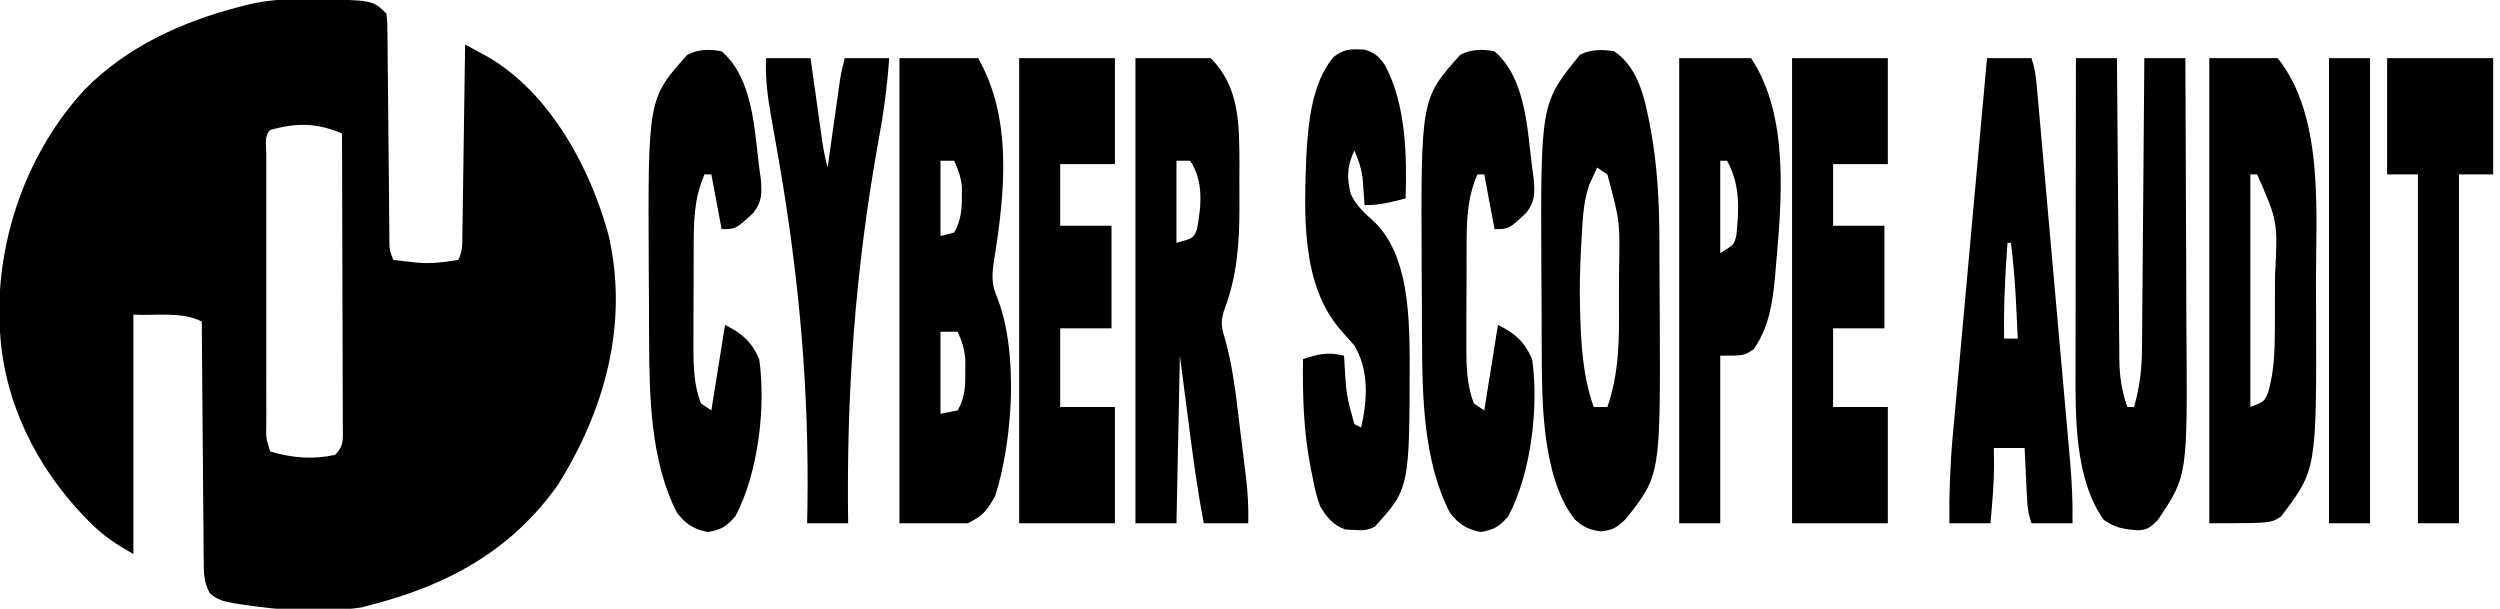 <?xml version="1.0" encoding="UTF-8"?>
<svg version="1.1" xmlns="http://www.w3.org/2000/svg" width="731" height="178">
<path d="M0 0 C1.304 0.008 1.304 0.008 2.634 0.016 C20.212 0.274 20.212 0.274 24.188 4.25 C24.459 7.09 24.459 7.09 24.49 10.763 C24.499 11.432 24.507 12.1 24.516 12.789 C24.542 15.004 24.554 17.219 24.566 19.434 C24.583 20.971 24.6 22.508 24.618 24.044 C24.664 28.096 24.698 32.147 24.73 36.198 C24.782 42.68 24.847 49.161 24.918 55.643 C24.941 57.909 24.957 60.175 24.973 62.441 C24.986 63.83 25 65.219 25.014 66.607 C25.023 67.82 25.033 69.033 25.043 70.283 C25.057 73.307 25.057 73.307 26.188 76.25 C27.646 76.418 29.104 76.584 30.562 76.75 C31.375 76.843 32.187 76.936 33.023 77.031 C37.196 77.453 41.054 76.906 45.188 76.25 C46.532 73.561 46.349 71.434 46.393 68.423 C46.413 67.202 46.433 65.981 46.453 64.723 C46.47 63.386 46.487 62.048 46.504 60.711 C46.524 59.346 46.545 57.981 46.567 56.617 C46.622 53.023 46.672 49.429 46.72 45.835 C46.77 42.169 46.826 38.502 46.881 34.836 C46.988 27.641 47.09 20.445 47.188 13.25 C48.627 14.033 50.065 14.821 51.502 15.609 C52.703 16.266 52.703 16.266 53.929 16.936 C72.04 27.471 83.933 49.536 89.188 69.25 C95.029 94.942 88.016 120.253 74.25 142.125 C60.515 161.494 41.682 171.526 19.188 177.25 C18.02 177.556 18.02 177.556 16.828 177.867 C5.49 179.511 -6.724 178.768 -18 177 C-18.747 176.891 -19.495 176.782 -20.264 176.669 C-23.171 176.152 -25.322 175.713 -27.502 173.655 C-29.289 170.376 -29.252 167.369 -29.245 163.728 C-29.26 162.6 -29.26 162.6 -29.276 161.45 C-29.306 158.972 -29.315 156.494 -29.324 154.016 C-29.341 152.295 -29.359 150.574 -29.379 148.854 C-29.426 144.33 -29.456 139.805 -29.482 135.281 C-29.512 130.663 -29.558 126.044 -29.604 121.426 C-29.69 112.367 -29.757 103.309 -29.812 94.25 C-35.805 91.254 -43.123 92.622 -49.812 92.25 C-49.812 115.35 -49.812 138.45 -49.812 162.25 C-54.966 159.305 -58.672 156.915 -62.688 152.812 C-63.458 152.028 -63.458 152.028 -64.245 151.228 C-78.29 136.554 -87.636 117.673 -88.812 97.25 C-88.865 96.48 -88.918 95.711 -88.973 94.918 C-89.849 70.1 -80.922 44.707 -64.074 26.477 C-51.822 13.954 -35.592 6.578 -18.812 2.25 C-18.14 2.072 -17.467 1.894 -16.774 1.71 C-11.127 0.317 -5.804 -0.064 0 0 Z M-9.812 38.25 C-11.653 40.09 -10.939 42.678 -10.948 45.127 C-10.946 45.971 -10.944 46.816 -10.942 47.685 C-10.944 48.57 -10.945 49.454 -10.947 50.366 C-10.952 53.305 -10.949 56.244 -10.945 59.184 C-10.946 61.218 -10.947 63.252 -10.948 65.286 C-10.95 69.555 -10.948 73.825 -10.943 78.095 C-10.937 83.578 -10.94 89.06 -10.946 94.543 C-10.95 98.745 -10.949 102.948 -10.946 107.151 C-10.946 109.173 -10.946 111.194 -10.949 113.216 C-10.951 116.039 -10.947 118.862 -10.942 121.685 C-10.944 122.527 -10.946 123.37 -10.948 124.237 C-11.041 128.376 -11.041 128.376 -9.812 132.25 C-3.414 134.173 2.675 134.671 9.188 133.25 C11.818 130.619 11.424 128.743 11.436 125.163 C11.426 123.883 11.426 123.883 11.415 122.578 C11.415 121.68 11.415 120.782 11.415 119.858 C11.414 116.882 11.398 113.906 11.383 110.93 C11.379 108.87 11.376 106.81 11.374 104.75 C11.367 99.322 11.347 93.893 11.325 88.465 C11.304 82.928 11.295 77.392 11.285 71.855 C11.264 60.987 11.23 50.118 11.188 39.25 C3.595 36.147 -1.924 36.081 -9.812 38.25 Z " fill="#000000" transform="translate(88.812,-0.25)"/>
<path d="M0 0 C7.59 0 15.18 0 23 0 C33.139 17.744 30.813 39.545 27.662 59.097 C27.078 62.993 26.843 65.846 28.375 69.5 C34.94 85.452 33.177 111.754 28 128 C25.58 132.316 24.503 133.749 20 136 C13.4 136 6.8 136 0 136 C0 91.12 0 46.24 0 0 Z M12 30 C12 37.26 12 44.52 12 52 C13.32 51.67 14.64 51.34 16 51 C17.94 47.513 18.272 44.445 18.25 40.5 C18.255 39.582 18.26 38.664 18.266 37.719 C17.983 34.822 17.204 32.636 16 30 C14.68 30 13.36 30 12 30 Z M12 80 C12 87.92 12 95.84 12 104 C13.65 103.67 15.3 103.34 17 103 C19.23 99.293 19.27 95.753 19.25 91.5 C19.255 90.397 19.26 89.293 19.266 88.156 C19.003 85.036 18.324 82.817 17 80 C15.35 80 13.7 80 12 80 Z " fill="#000000" transform="translate(263,17)"/>
<path d="M0 0 C7.26 0 14.52 0 22 0 C30.533 8.533 30.342 19.399 30.414 30.935 C30.411 32.625 30.404 34.315 30.391 36.005 C30.375 38.563 30.391 41.12 30.41 43.678 C30.424 54.239 29.686 64.066 25.824 74.035 C24.885 77.414 25.145 78.81 26.207 82.105 C28.463 90.163 29.368 98.323 30.363 106.611 C30.689 109.326 31.028 112.039 31.369 114.752 C31.584 116.497 31.798 118.243 32.012 119.988 C32.112 120.789 32.212 121.591 32.315 122.416 C32.857 126.982 33.097 131.402 33 136 C28.71 136 24.42 136 20 136 C18.008 125.826 16.7 115.59 15.375 105.312 C14.591 99.269 13.807 93.226 13 87 C12.67 103.17 12.34 119.34 12 136 C8.04 136 4.08 136 0 136 C0 91.12 0 46.24 0 0 Z M12 30 C12 37.92 12 45.84 12 54 C16.897 52.666 16.897 52.666 17.961 50.188 C19.266 43.294 20.028 36.042 16 30 C14.68 30 13.36 30 12 30 Z " fill="#000000" transform="translate(332,17)"/>
<path d="M0 0 C6.6 0 13.2 0 20 0 C33.559 16.949 31.187 44.789 31.185 65.465 C31.187 68.598 31.206 71.731 31.225 74.863 C31.354 120.34 31.354 120.34 21 134 C18 136 18 136 0 136 C0 91.12 0 46.24 0 0 Z M12 34 C12 56.44 12 78.88 12 102 C16.015 100.47 16.015 100.47 17.188 97.812 C18.966 91.656 19.159 85.526 19.168 79.172 C19.173 77.927 19.173 77.927 19.178 76.658 C19.183 74.91 19.185 73.162 19.185 71.414 C19.187 68.772 19.206 66.13 19.225 63.488 C20.035 47.752 20.035 47.752 14 34 C13.34 34 12.68 34 12 34 Z " fill="#000000" transform="translate(646,17)"/>
<path d="M0 0 C7.443 5.075 9.097 14.601 10.688 22.938 C12.6 33.441 13.162 43.886 13.203 54.551 C13.209 55.726 13.215 56.901 13.22 58.112 C13.23 60.59 13.236 63.069 13.24 65.547 C13.25 69.264 13.281 72.98 13.312 76.697 C13.522 123.977 13.522 123.977 3.375 136.75 C0.742 139.245 -0.198 139.891 -3.75 140.375 C-7.193 139.978 -9.087 139.163 -11.621 136.781 C-21.38 124.175 -21.147 101.311 -21.203 86.207 C-21.209 84.985 -21.215 83.762 -21.22 82.503 C-21.23 79.918 -21.236 77.334 -21.24 74.749 C-21.25 70.87 -21.281 66.991 -21.312 63.111 C-21.516 15.203 -21.516 15.203 -10 1 C-6.766 -0.617 -3.497 -0.566 0 0 Z M-5 34 C-5.712 35.547 -5.712 35.547 -6.438 37.125 C-6.704 37.705 -6.971 38.285 -7.246 38.883 C-9.111 44.119 -9.262 49.682 -9.562 55.188 C-9.604 55.944 -9.646 56.7 -9.689 57.479 C-9.995 63.329 -10.175 69.142 -10 75 C-9.982 75.672 -9.964 76.344 -9.946 77.036 C-9.668 86.379 -9.12 95.09 -6 104 C-4.68 104 -3.36 104 -2 104 C1.556 93.761 1.461 83.672 1.391 72.955 C1.375 70.006 1.391 67.058 1.41 64.109 C1.693 49.735 1.693 49.735 -2 36 C-2.99 35.34 -3.98 34.68 -5 34 Z " fill="#000000" transform="translate(472,15)"/>
<path d="M0 0 C3.96 0 7.92 0 12 0 C12.008 1.175 12.016 2.349 12.025 3.559 C12.102 14.639 12.19 25.718 12.288 36.797 C12.337 42.492 12.384 48.188 12.422 53.884 C12.459 59.382 12.505 64.88 12.558 70.379 C12.577 72.474 12.592 74.57 12.603 76.666 C12.62 79.606 12.649 82.545 12.681 85.485 C12.683 86.348 12.685 87.211 12.688 88.1 C12.757 93.1 13.4 97.256 15 102 C15.66 102 16.32 102 17 102 C18.721 96.022 19.303 90.667 19.319 84.463 C19.329 83.545 19.339 82.627 19.349 81.681 C19.38 78.673 19.397 75.665 19.414 72.656 C19.433 70.56 19.452 68.464 19.473 66.368 C19.524 60.871 19.564 55.373 19.601 49.876 C19.641 44.258 19.692 38.641 19.742 33.023 C19.839 22.016 19.923 11.008 20 0 C23.96 0 27.92 0 32 0 C32.07 12.806 32.123 25.612 32.155 38.418 C32.171 44.367 32.192 50.315 32.226 56.264 C32.259 62.022 32.277 67.779 32.285 73.537 C32.29 75.716 32.301 77.896 32.317 80.075 C32.621 122.169 32.621 122.169 23.938 135.062 C21.876 137.124 20.928 137.974 18.012 138.055 C13.951 137.741 11.527 137.367 8.125 135 C-0.407 122.955 -0.17 104.676 -0.114 90.48 C-0.114 89.493 -0.114 88.506 -0.114 87.49 C-0.113 84.27 -0.106 81.051 -0.098 77.832 C-0.096 75.583 -0.094 73.335 -0.093 71.086 C-0.09 65.199 -0.08 59.312 -0.069 53.425 C-0.058 47.405 -0.054 41.385 -0.049 35.365 C-0.038 23.577 -0.021 11.788 0 0 Z " fill="#000000" transform="translate(607,17)"/>
<path d="M0 0 C2.942 0.679 4.53 2.152 6.195 4.641 C12.253 16.061 12.593 30.813 12.184 43.504 C7.917 44.642 4.619 45.504 0.184 45.504 C0.135 44.768 0.086 44.032 0.035 43.273 C-0.04 42.298 -0.114 41.322 -0.191 40.316 C-0.261 39.353 -0.331 38.391 -0.402 37.398 C-0.819 34.489 -1.615 32.175 -2.816 29.504 C-4.928 34.079 -5.063 37.437 -3.848 42.211 C-2.248 45.768 0.383 47.945 3.219 50.555 C12.932 60.19 13.265 77.498 13.374 90.342 C13.333 128.28 13.333 128.28 3.184 139.504 C0.8 140.696 -0.486 140.615 -3.129 140.441 C-3.888 140.409 -4.647 140.377 -5.43 140.344 C-9.029 139.077 -10.929 136.693 -12.816 133.504 C-13.887 130.658 -14.502 127.8 -15.066 124.816 C-15.229 124.016 -15.392 123.216 -15.56 122.392 C-17.661 111.72 -17.959 101.369 -17.816 90.504 C-13.299 88.998 -10.428 88.365 -5.816 89.504 C-5.743 90.79 -5.743 90.79 -5.668 92.102 C-5.139 100.983 -5.139 100.983 -2.816 109.504 C-2.156 109.834 -1.496 110.164 -0.816 110.504 C1.023 102.403 1.543 93.816 -2.816 86.504 C-3.941 85.194 -5.089 83.904 -6.254 82.629 C-18.652 69.054 -17.467 47.699 -16.816 30.504 C-16.228 21.013 -15.199 9.846 -8.961 2.242 C-5.902 -0.237 -3.822 -0.195 0 0 Z " fill="#000000" transform="translate(398.816,14.496)"/>
<path d="M0 0 C9.24 0 18.48 0 28 0 C28 10.23 28 20.46 28 31 C22.72 31 17.44 31 12 31 C12 36.94 12 42.88 12 49 C16.95 49 21.9 49 27 49 C27 58.9 27 68.8 27 79 C22.05 79 17.1 79 12 79 C12 86.59 12 94.18 12 102 C17.28 102 22.56 102 28 102 C28 113.22 28 124.44 28 136 C18.76 136 9.52 136 0 136 C0 91.12 0 46.24 0 0 Z " fill="#000000" transform="translate(524,17)"/>
<path d="M0 0 C9.24 0 18.48 0 28 0 C28 10.23 28 20.46 28 31 C22.72 31 17.44 31 12 31 C12 36.94 12 42.88 12 49 C16.95 49 21.9 49 27 49 C27 58.9 27 68.8 27 79 C22.05 79 17.1 79 12 79 C12 86.59 12 94.18 12 102 C17.28 102 22.56 102 28 102 C28 113.22 28 124.44 28 136 C18.76 136 9.52 136 0 136 C0 91.12 0 46.24 0 0 Z " fill="#000000" transform="translate(298,17)"/>
<path d="M0 0 C4.29 0 8.58 0 13 0 C13.94 2.821 14.276 5.064 14.538 8.008 C14.632 9.042 14.726 10.077 14.822 11.142 C14.922 12.277 15.021 13.412 15.123 14.581 C15.231 15.776 15.338 16.971 15.449 18.203 C15.743 21.484 16.034 24.765 16.323 28.047 C16.565 30.79 16.809 33.533 17.053 36.276 C17.631 42.754 18.204 49.232 18.775 55.71 C19.363 62.379 19.956 69.047 20.553 75.715 C21.065 81.448 21.574 87.181 22.081 92.915 C22.384 96.336 22.687 99.756 22.993 103.176 C23.335 106.998 23.671 110.82 24.006 114.643 C24.107 115.765 24.209 116.888 24.313 118.044 C24.834 124.058 25.101 129.964 25 136 C21.04 136 17.08 136 13 136 C12.092 133.275 11.816 131.378 11.684 128.551 C11.642 127.703 11.6 126.856 11.557 125.982 C11.517 125.101 11.478 124.22 11.438 123.312 C11.394 122.42 11.351 121.527 11.307 120.607 C11.201 118.405 11.1 116.203 11 114 C8.03 114 5.06 114 2 114 C2.021 115.403 2.041 116.805 2.062 118.25 C2.071 124.209 1.552 130.069 1 136 C-2.96 136 -6.92 136 -11 136 C-11.096 127.331 -10.795 118.861 -9.99 110.233 C-9.883 109.032 -9.776 107.83 -9.665 106.592 C-9.374 103.342 -9.078 100.093 -8.779 96.845 C-8.466 93.432 -8.16 90.02 -7.854 86.607 C-7.274 80.165 -6.689 73.723 -6.101 67.282 C-5.431 59.94 -4.768 52.597 -4.106 45.255 C-2.744 30.169 -1.375 15.084 0 0 Z M6 54 C5.275 63.359 4.857 72.606 5 82 C6.32 82 7.64 82 9 82 C8.858 79.021 8.711 76.042 8.562 73.062 C8.523 72.232 8.484 71.401 8.443 70.545 C8.163 64.996 7.662 59.516 7 54 C6.67 54 6.34 54 6 54 Z " fill="#000000" transform="translate(581,17)"/>
<path d="M0 0 C9.189 7.963 9.559 22.68 11 34 C11.155 35.132 11.309 36.264 11.469 37.43 C11.785 41.509 11.843 43.893 9.312 47.215 C4.158 52 4.158 52 0 52 C-0.99 46.72 -1.98 41.44 -3 36 C-3.66 36 -4.32 36 -5 36 C-8.124 43.081 -8.159 49.943 -8.168 57.551 C-8.171 58.564 -8.175 59.578 -8.178 60.622 C-8.183 62.761 -8.185 64.9 -8.185 67.039 C-8.187 70.291 -8.206 73.543 -8.225 76.795 C-8.228 78.88 -8.23 80.965 -8.23 83.051 C-8.238 84.014 -8.245 84.976 -8.252 85.968 C-8.233 91.669 -8.174 97.645 -6 103 C-5.01 103.66 -4.02 104.32 -3 105 C-1.02 92.625 -1.02 92.625 1 80 C6.041 82.521 8.683 84.819 11 90 C12.998 103.989 10.69 123.48 4 136 C1.328 139.023 -0.016 139.811 -3.938 140.562 C-8.063 139.805 -10.476 138.26 -13 135 C-20.768 120.145 -21.14 100.829 -21.203 84.449 C-21.209 83.274 -21.215 82.099 -21.22 80.888 C-21.23 78.41 -21.236 75.931 -21.24 73.453 C-21.25 69.736 -21.281 66.02 -21.312 62.303 C-21.527 13.836 -21.527 13.836 -10 1 C-6.751 -0.625 -3.5 -0.687 0 0 Z " fill="#000000" transform="translate(437,15)"/>
<path d="M0 0 C9.189 7.963 9.559 22.68 11 34 C11.155 35.132 11.309 36.264 11.469 37.43 C11.785 41.509 11.843 43.893 9.312 47.215 C4.158 52 4.158 52 0 52 C-0.99 46.72 -1.98 41.44 -3 36 C-3.66 36 -4.32 36 -5 36 C-8.124 43.081 -8.159 49.943 -8.168 57.551 C-8.171 58.564 -8.175 59.578 -8.178 60.622 C-8.183 62.761 -8.185 64.9 -8.185 67.039 C-8.187 70.291 -8.206 73.543 -8.225 76.795 C-8.228 78.88 -8.23 80.965 -8.23 83.051 C-8.238 84.014 -8.245 84.976 -8.252 85.968 C-8.233 91.669 -8.174 97.645 -6 103 C-5.01 103.66 -4.02 104.32 -3 105 C-1.02 92.625 -1.02 92.625 1 80 C6.041 82.521 8.683 84.819 11 90 C12.998 103.989 10.69 123.48 4 136 C1.328 139.023 -0.016 139.811 -3.938 140.562 C-8.063 139.805 -10.476 138.26 -13 135 C-20.768 120.145 -21.14 100.829 -21.203 84.449 C-21.209 83.274 -21.215 82.099 -21.22 80.888 C-21.23 78.41 -21.236 75.931 -21.24 73.453 C-21.25 69.736 -21.281 66.02 -21.312 62.303 C-21.527 13.836 -21.527 13.836 -10 1 C-6.751 -0.625 -3.5 -0.687 0 0 Z " fill="#000000" transform="translate(211,15)"/>
<path d="M0 0 C6.93 0 13.86 0 21 0 C32.376 17.064 29.925 42.137 28.188 61.938 C28.117 62.789 28.047 63.641 27.975 64.518 C27.264 71.803 26.088 79.1 21.75 85.125 C19 87 19 87 12 87 C12 103.17 12 119.34 12 136 C8.04 136 4.08 136 0 136 C0 91.12 0 46.24 0 0 Z M12 30 C12 38.91 12 47.82 12 57 C16.073 54.551 16.073 54.551 16.734 51.68 C17.511 43.841 17.84 37.039 14 30 C13.34 30 12.68 30 12 30 Z " fill="#000000" transform="translate(491,17)"/>
<path d="M0 0 C4.29 0 8.58 0 13 0 C13.277 1.975 13.554 3.95 13.84 5.984 C14.111 7.904 14.382 9.824 14.654 11.743 C14.934 13.727 15.212 15.711 15.49 17.695 C15.756 19.571 15.756 19.571 16.027 21.484 C16.271 23.213 16.271 23.213 16.519 24.976 C16.9 27.373 17.356 29.663 18 32 C18.116 31.173 18.232 30.345 18.351 29.493 C18.784 26.414 19.218 23.335 19.654 20.257 C19.934 18.273 20.212 16.289 20.49 14.305 C20.667 13.054 20.845 11.804 21.027 10.516 C21.19 9.364 21.352 8.211 21.519 7.024 C22 4 22 4 23 0 C27.29 0 31.58 0 36 0 C35.418 8.415 34.303 16.524 32.75 24.809 C26.055 62.151 23.448 98.053 24 136 C20.04 136 16.08 136 12 136 C12.041 133.914 12.041 133.914 12.083 131.787 C12.636 97.281 9.709 64.622 3.862 30.658 C3.736 29.924 3.61 29.191 3.48 28.435 C2.885 24.987 2.28 21.54 1.651 18.097 C0.557 11.967 -0.296 6.229 0 0 Z " fill="#000000" transform="translate(224,17)"/>
<path d="M0 0 C10.23 0 20.46 0 31 0 C31 11.22 31 22.44 31 34 C27.7 34 24.4 34 21 34 C21 67.66 21 101.32 21 136 C17.04 136 13.08 136 9 136 C9 102.34 9 68.68 9 34 C6.03 34 3.06 34 0 34 C0 22.78 0 11.56 0 0 Z " fill="#000000" transform="translate(698,17)"/>
<path d="M0 0 C3.96 0 7.92 0 12 0 C12 44.88 12 89.76 12 136 C8.04 136 4.08 136 0 136 C0 91.12 0 46.24 0 0 Z " fill="#000000" transform="translate(681,17)"/>
</svg>
